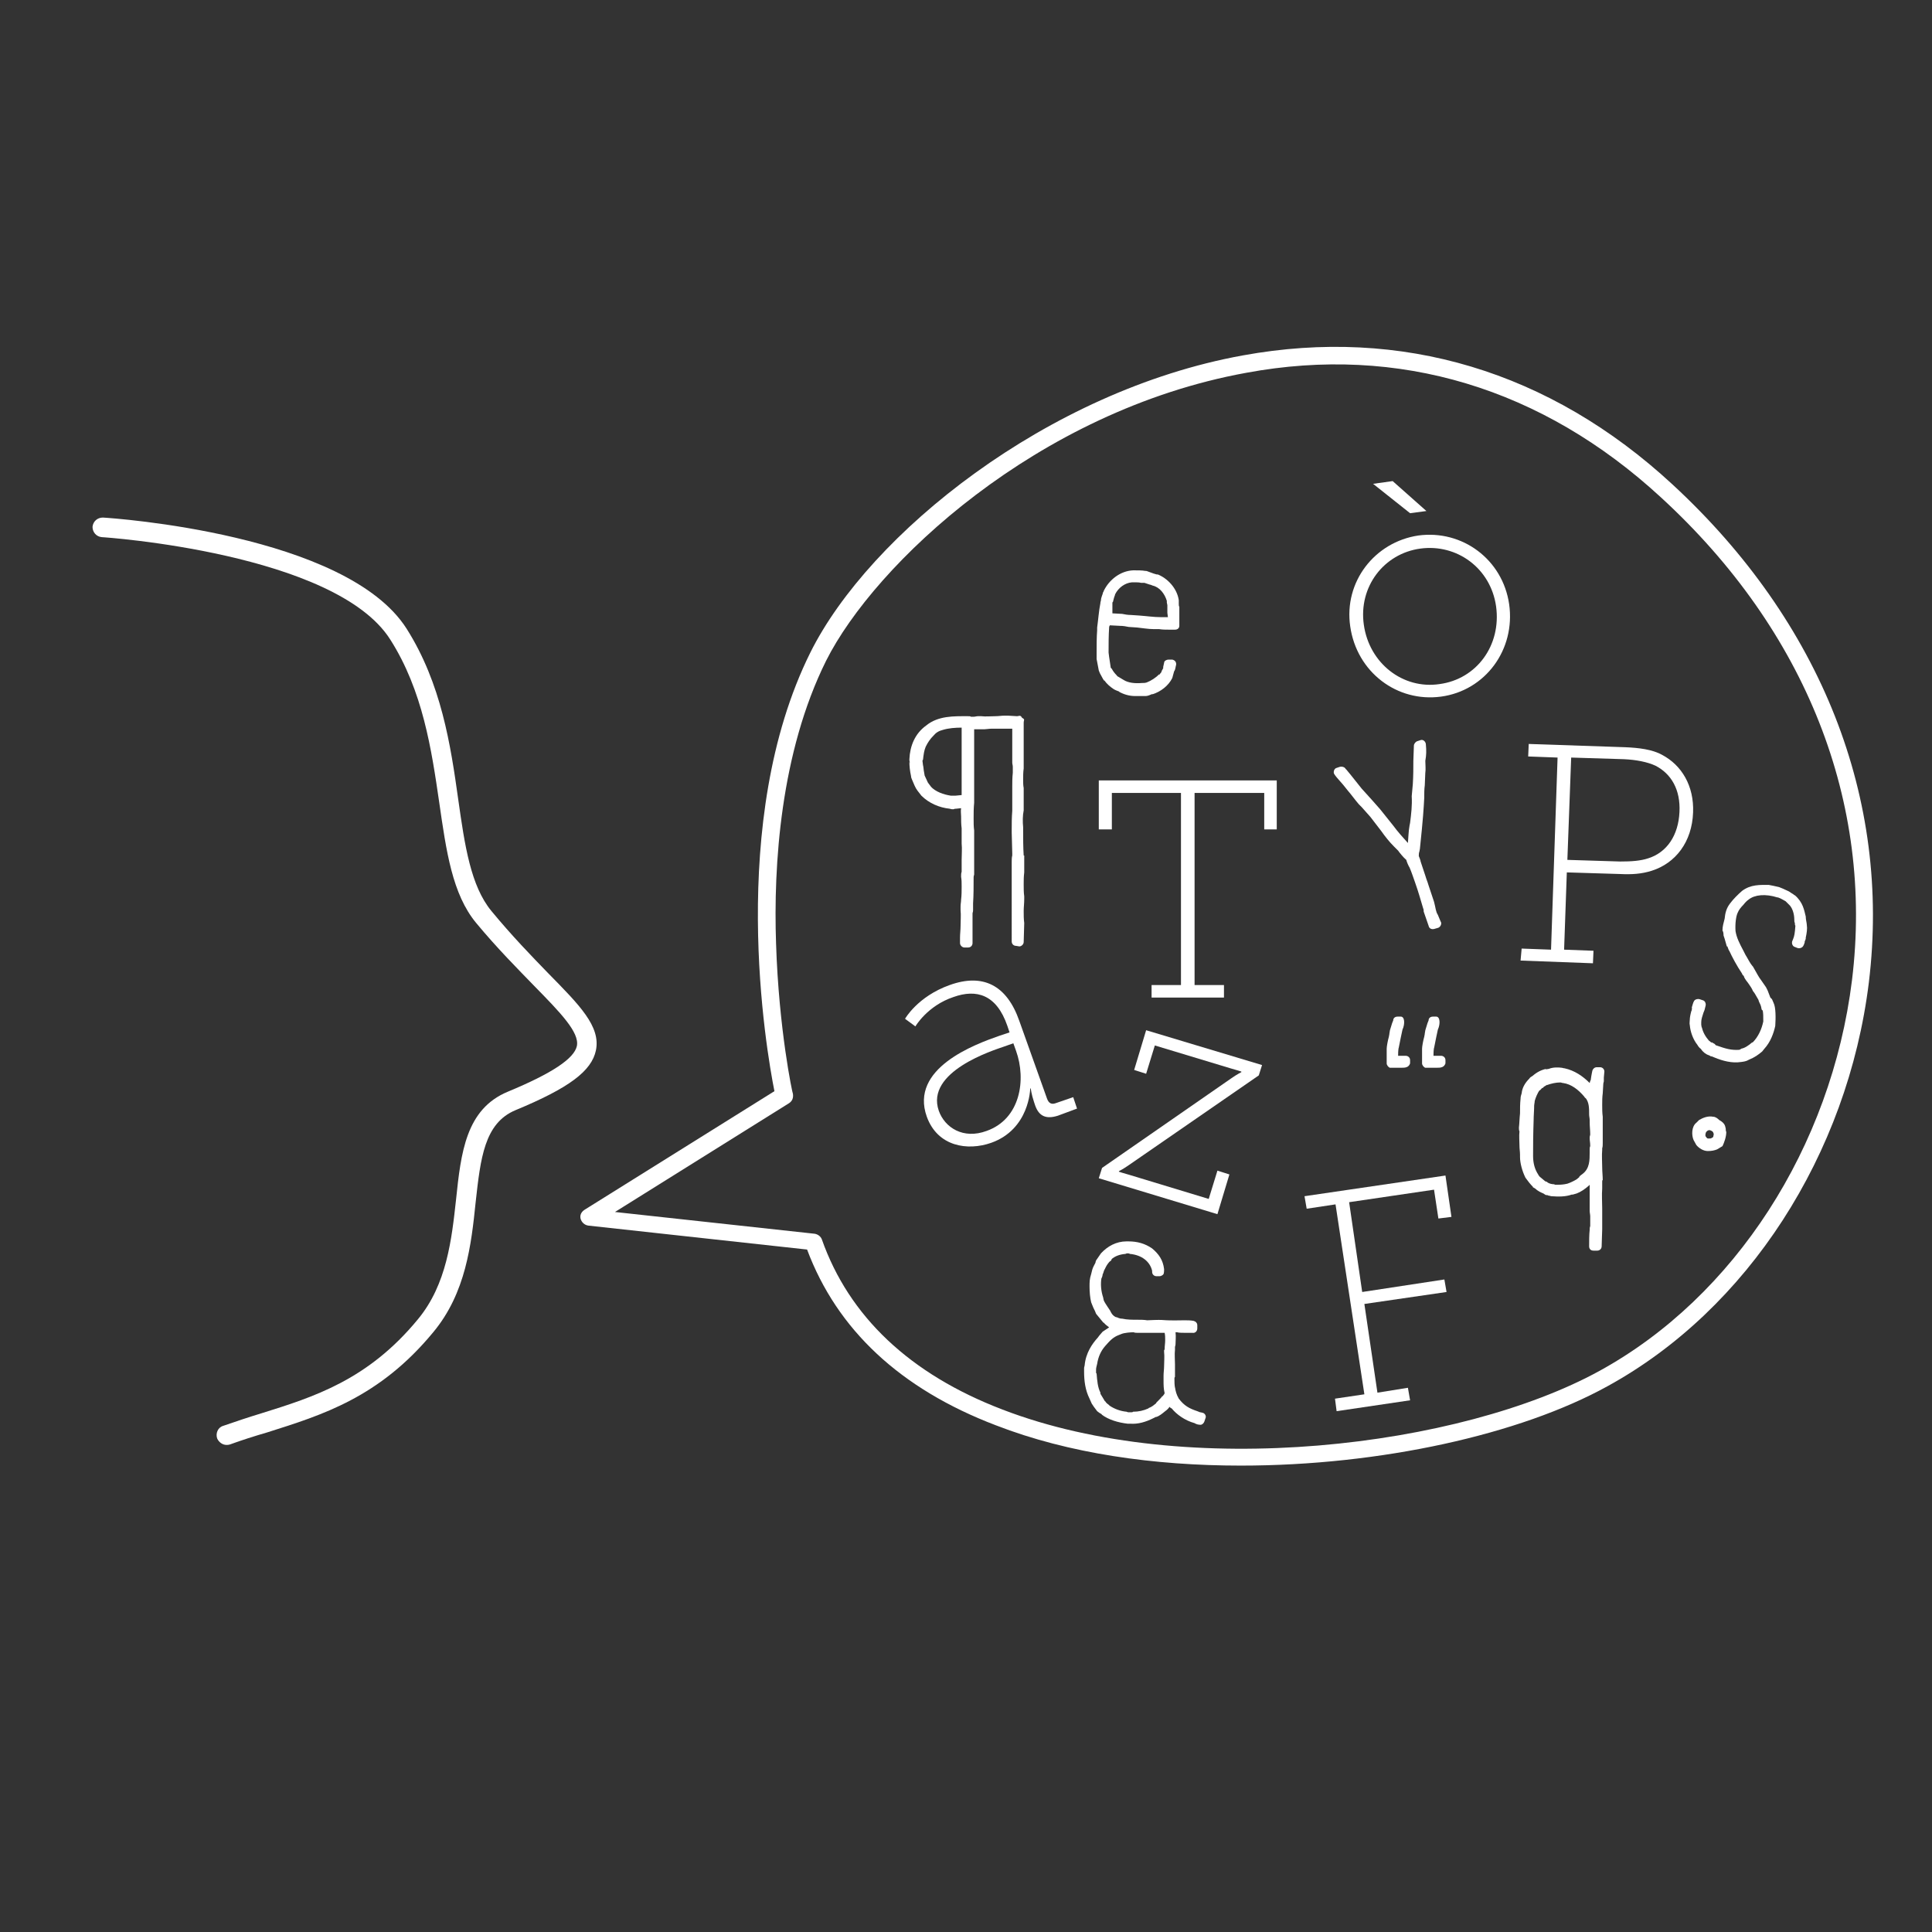 <?xml version="1.0" encoding="utf-8"?>
<!-- Generator: Adobe Illustrator 25.2.1, SVG Export Plug-In . SVG Version: 6.00 Build 0)  -->
<svg version="1.1" id="Livello_1" xmlns="http://www.w3.org/2000/svg" xmlns:xlink="http://www.w3.org/1999/xlink" x="0px" y="0px"
	 viewBox="0 0 355 355" style="enable-background:new 0 0 355 355;" xml:space="preserve">
<rect x="0" y="0" width="355" height="355" fill="#333333" stroke="none"/>
<style type="text/css">
	.st0{fill:#FFFFFF;}
</style>
<g>
	<path class="st0" d="M228,269.3c-15.9,0-31.6-2.2-45-7.4c-17.6-6.7-29.2-17.6-34.7-32.3l-40.2-4.4c-0.7-0.1-1.2-0.6-1.4-1.2
		c-0.2-0.7,0.1-1.3,0.7-1.7l34.9-21.8c-1.5-7.5-8.8-49.6,6.6-80.6c10.8-21.7,43.5-48.1,79.5-54.6c29.1-5.3,56.4,2.9,78.9,23.7
		c27.4,25.3,40.2,57.8,36.1,91.5c-3.9,31.7-22.3,60.1-48,74.2C279.3,263.6,253.6,269.3,228,269.3z M113,222.7l36.7,4
		c0.6,0.1,1.1,0.5,1.3,1c5,14.2,16.2,24.8,33.2,31.3c34,13.1,84.2,6.9,109.7-7.1c24.8-13.6,42.6-41.1,46.4-71.8
		c4-32.6-8.4-64.2-35.1-88.7c-21.8-20.1-48.2-28.1-76.2-22.9c-38.5,7-68.3,35.2-77.2,52.9c-8.4,16.9-9.7,37.6-9.2,52
		c0.5,15.7,3,27.5,3.1,27.6c0.1,0.7-0.1,1.3-0.7,1.7L113,222.7z"/>
</g>
<polygon class="st0" points="211.6,183.3 224.9,183.3 224.9,181 219.5,181 219.5,145.7 232.3,145.7 232.3,152.4 234.6,152.4 
	234.6,143.4 201.9,143.4 201.9,152.4 204.3,152.4 204.3,145.7 217,145.7 217,181 211.6,181 "/>
<path class="st0" d="M172.5,204.1c-2.5-7.2,10-11.1,12-11.8l1.7-0.6l0.5,1.4c1.9,5.3,0.8,12.5-5.4,14.7
	C177,209.4,173.6,207.2,172.5,204.1 M170.3,205.2c2,5.5,7.5,6.3,11.8,4.8c7.1-2.5,7.2-10,7.2-10l0.1,0c0,0,0.1,1,0.6,2.5l0.2,0.6
	c0.7,2,2,2.6,4.2,1.9l3.5-1.3l-0.7-2.1l-3.2,1.1c-0.8,0.3-1.3,0-1.6-0.8l-5.1-14.3c-2.3-6.6-6.7-8.8-12.8-6.6
	c-5.9,2.1-8.2,6.2-8.2,6.2l1.9,1.4c0,0,2.2-3.8,7-5.4c4.2-1.5,7.9-0.5,9.9,5.3l0.4,1.2l-1.8,0.6
	C179.1,191.9,167.1,196.3,170.3,205.2"/>
<path class="st0" d="M202.5,214.6l-0.6,1.9l21.8,6.6l2.2-7.3l-2.2-0.7l-1.6,5.2l-14.5-4.4c-1.1-0.3-2-0.6-2-0.6l0-0.1
	c0,0,0.8-0.4,1.8-1.1l23.9-16.5l0.6-1.9l-21.3-6.4l-2.2,7.3l2.2,0.7l1.6-5.2l13.9,4.2c1.1,0.3,2,0.6,2,0.6l0,0.1
	c0,0-0.8,0.4-1.8,1.1L202.5,214.6z"/>
<path class="st0" d="M288,158l0.7-18.8l9.7,0.3c2.2,0.1,4.3,0.5,5.8,1.2c2.9,1.5,4.6,4.4,4.4,8.5c-0.2,4.3-2.3,7.4-5.7,8.5
	c-1.5,0.5-3.2,0.6-5.2,0.6L288,158z M279.4,176.5l13.3,0.5l0.1-2.3l-5.4-0.2l0.5-14.2l9.8,0.3c2.1,0.1,3.9,0,5.8-0.6
	c4.4-1.4,7.4-5.3,7.6-10.7c0.2-4.9-2.1-8.7-5.7-10.6c-1.8-1-4.3-1.3-6.8-1.4l-17.7-0.6l-0.1,2.3l5.4,0.2l-1.2,35.3l-5.4-0.2
	L279.4,176.5z"/>
<polygon class="st0" points="245.6,259.3 259.1,257.3 258.7,255 253.1,255.9 250.7,239.6 265.8,237.4 265.4,235.1 250.3,237.4 
	247.9,220.9 263.5,218.6 264.3,223.9 266.7,223.6 265.6,216 239.7,219.8 240.1,222.1 245.4,221.3 250.7,256.2 245.3,257 "/>
<path class="st0" d="M292.1,206.2c0,0.8,0.1,1.5,0.1,2.3c-0.1,0.3-0.1,0.4-0.1,0.6c0,0.6,0.1,0.8,0.1,1.5c-0.1,0.2-0.1,0.4-0.1,0.6
	v0.5c0,1.5,0,3-1.3,4l-0.4,0.3l-0.3,0.3l0.2-0.1l-0.6,0.5c-0.5,0.3-1.1,0.6-1.7,0.8l-0.5,0.1c-0.6,0.1-1.1,0.1-1.7,0.1
	c-0.1,0-0.2-0.1-0.3-0.1c-0.3,0-0.8-0.1-1.1-0.3c-0.1-0.1-0.2-0.2-0.4-0.2c-0.3-0.2-0.7-0.6-1.1-0.9l-0.3-0.4l0.1,0.1
	c-0.7-1-1-2.2-1-3.5c0-5,0.1-5.7,0.1-6.5c0-0.9,0.1-1.9,0.1-2.8c0-0.2,0.1-0.5,0.1-0.8c0.2-0.7,0.5-1.4,0.9-2v0.1l0.3-0.3
	c0.1-0.1,0.1-0.2,0.3-0.2c0.2-0.3,0.4-0.3,0.5-0.4l0.3-0.2l-0.1,0.1c0.8-0.3,1.7-0.5,2.5-0.5c0.2,0,0.3,0.1,0.5,0.1
	c1.5,0.2,2.8,1.2,3.9,2.5l0.2,0.3v-0.1c0.7,0.8,0.7,1.9,0.7,3.1c0,0.3,0.1,0.7,0.1,1V206.2z M294.7,198l0.1-1.1
	c0-0.4-0.3-0.8-0.8-0.8h-0.6c-0.4,0-0.7,0.3-0.8,0.6c0,0-0.2,0.9-0.3,1.7c0,0.1,0,0.1-0.1,0.2l-0.1,0.4c-1.3-1.3-2.8-2.3-4.6-2.7
	c-0.2,0-0.4-0.1-0.5-0.1c-0.7-0.1-1.7-0.1-2.4,0.2l-0.6,0.1l0.1-0.1c-0.9,0.2-1.7,0.6-2.5,1.3c-0.2,0.1-0.5,0.3-0.6,0.5
	c-0.7,0.7-1.3,1.6-1.4,2.7c-0.1,0.3-0.2,0.6-0.2,1c-0.1,0.9-0.1,1.8-0.1,2.7c-0.1,0.9-0.1,1.7-0.2,2.6c0,0.2,0,0.5,0.1,0.7
	c-0.1,0.9,0,1.7,0,2.6c0,0.6,0.1,1.1,0.1,1.7v0.4c0,1.1,0.4,2.6,1,3.8c0.5,0.7,0.9,1.2,1.4,1.7h-0.1l0.5,0.3c0.4,0.4,1,0.7,1.5,0.9
	l0.3,0.2c0.1,0.1,0.3,0.1,0.4,0.1c0.1,0,0.2,0.1,0.3,0.1c0.2,0,0.3,0.1,0.5,0.1c1.3,0.1,2.6,0.1,3.7-0.3H289l0.7-0.2
	c0.8-0.3,1.5-0.8,2.2-1.4l0.2-0.2v4.8c0,0.3,0.1,0.7,0.1,1v1.8c-0.1,0.2-0.1,0.5-0.1,0.7c-0.1,0.8-0.1,2.2-0.1,3
	c0,0.5,0.3,0.8,0.8,0.8h0.7c0.4,0,0.8-0.3,0.8-0.8c0-0.9,0.1-2.3,0.1-3.1V222c0-1.2-0.1-2.4,0-3.6v-1.3c0-0.1,0-0.2,0.1-0.3
	c0-0.7-0.1-1.5-0.1-2.3c0-1-0.1-2.2,0-3.2V211c0.1-0.3,0.1-0.6,0.1-1v-4.8c-0.1-0.7-0.1-1.5-0.1-2.2c0-0.7,0-1.4,0.1-2.1l0.1-1.7
	c0-0.2,0.1-0.4,0.1-0.5L294.7,198z"/>
<path class="st0" d="M173.3,134.1c1-0.3,2.2-0.4,3.4-0.4v12.4h0.1h-0.2l-1,0.1h-0.9c-1.3-0.2-2.8-0.7-3.7-1.7l0.1,0.1l-0.6-0.8
	l-0.6-1.3l-0.1-0.6c-0.1-0.4-0.1-1-0.2-1.3l-0.1-0.8c0,0,0-0.1,0.1-0.2c0.1-0.9,0.2-1.7,0.5-2.4c0.4-0.8,0.8-1.4,1.4-2
	C172,134.6,172.5,134.3,173.3,134.1 M188.1,157.2c-0.1-1.5-0.1-3.2-0.1-4.7V152c-0.1-1-0.1-2.1,0.1-3.1v-4.1c-0.1-0.5-0.1-1-0.1-1.5
	c0-0.7,0-1.4,0.1-2.1v-8.4c0-0.5,0.3-0.6-0.3-0.9c-0.3-0.6-0.6-0.3-0.9-0.3l-1.7-0.1h-0.6c-0.6,0-1.1,0.1-1.7,0.1
	c-0.9,0-1.8,0.1-2.6,0h-0.6c-0.3,0-0.5,0.1-0.8,0.1h-0.5c-0.1-0.1-0.2-0.1-0.6-0.1c-2.5,0-5.4-0.1-7.6,1.7c-2.1,1.5-3,3.8-3.1,6.2
	v0.2c0,0.1,0.1,0.5,0.1,0.6l-0.1-0.3c0,0.8,0.1,1.7,0.3,2.6c0,0.2,0.1,0.5,0.2,0.7c0.3,0.7,0.6,1.5,1,2l0.7,0.9
	c1.4,1.4,3.3,2.2,5.2,2.4c0.3,0.1,0.4,0.1,0.7,0.1c0.2-0.1,0.3-0.1,0.5-0.1l0.9-0.1c-0.1,0.5,0,1.1,0,1.5c0,0.6,0,1.5,0.1,2.2v2.8
	c0.1,1,0,1.9,0,3v2.2c-0.1,0.2-0.1,0.6-0.1,0.9c0.1,0.6,0.1,1.1,0.1,1.8c0,0.7,0,1.6-0.1,2.4c0,0.4-0.1,0.8-0.1,1.3v0.6
	c0.1,1,0,2,0,3c0,0.7-0.1,1.4-0.1,2.1v1c0,0.4,0.4,0.8,0.8,0.8h0.7c0.5,0,0.8-0.4,0.8-0.8v-5.5c0.1-0.3,0.1-0.4,0.1-0.6v-1.2
	c0.1-1.5,0.1-3.2,0.1-4.8c0-0.1,0-0.2,0.1-0.5v-8.1c-0.1-0.7-0.1-1.4-0.1-2.2c0-1,0-1.9,0.1-2.9v-13.5h1.9c0.3,0,0.8-0.1,1.2-0.1
	h3.9v6.2c0,0.3,0.1,0.5,0.1,0.8v1.1c-0.1,0.9-0.1,1.8-0.1,2.6v4.4c-0.1,1.2-0.1,2.4-0.1,3.5v0.5l0.1,3.8v0.4
	c-0.1,0.3-0.1,0.9-0.1,1.2V173c0,0.4,0.3,0.8,0.8,0.8l0.6,0.1c0.4,0,0.8-0.4,0.8-0.8l0.1-3.5c-0.1-0.7-0.1-1.5-0.1-2.2
	c0-0.7,0.1-1.4,0.1-2.2v-0.5c-0.1-0.7-0.1-1.4-0.1-2.2s0-1.4,0.1-2.2V157.2z"/>
<path class="st0" d="M331.6,173.2c0-0.1,0-0.3,0.1-0.4l0.1-0.3c0-0.1,0-0.1,0-0.2c0.2-0.9,0.3-1.7,0.2-2.3c0-0.4-0.2-1-0.2-1.6
	c-0.3-1.2-0.5-2.6-2-3.9c-0.1,0-0.2-0.1-0.3-0.2c-0.4-0.2-0.7-0.5-1-0.6c-0.6-0.3-1.1-0.5-1.6-0.7c-0.8-0.2-1.4-0.3-1.9-0.4
	c-1.6,0-3.3-0.1-4.9,1.1c-0.8,0.7-1.6,1.5-2.2,2.3c-0.7,0.9-0.9,1.8-1,2.8c-0.2,0.8-0.4,1.4-0.4,2.2c0.1,0.1,0.2,0.4,0.2,0.9
	l0.2,0.6l0.4,1.4c0,0,0.1,0,0.1,0l0.3,0.8l0-0.1c0.6,1.3,1.4,2.8,2.4,4.3c0,0.1,0.2,0.4,0.3,0.4c0.2,0.7,0.7,1.1,1,1.6
	c0.2,0.3,0.5,0.7,0.7,1.2l0.3,0.4l0.7,1.2c0.1,0.5,0.4,0.8,0.5,1.3l0.1,0.5l0.2,0.2c0.1,0.5,0.1,1.1,0.1,2c-0.3,1.4-0.9,2.8-2,3.9
	l0-0.1c-0.7,0.6-1.4,1.1-2.1,1.2l0.1,0l-0.4,0.2c-1.5,0.1-2.5-0.2-4.2-0.8c-0.1,0-0.2-0.1-0.3-0.2l0.1,0l-0.7-0.4l0,0.1l-0.5-0.4
	c-0.6-0.7-1.1-1.5-1.3-2.5l0,0.2l-0.1-0.6l0-0.5c0-0.5,0.2-1.1,0.4-1.7l0.2-0.5l0.2-0.8c0.1-0.4-0.1-0.9-0.5-1l-0.6-0.2
	c-0.3-0.1-0.8,0-1,0.3c-0.2,0.3-0.3,0.8-0.4,1.1c-0.1,0.2,0,0.1,0,0.2c0,0.1-0.1,0.5,0,0.6c-0.1-0.2-0.1-0.1-0.1-0.1
	c-0.2,0.7-0.3,1.3-0.3,1.6c0,0.4-0.1,0.7,0,1.1c0.1,1.2,0.6,2.6,1.4,3.6c0.1,0.2,0.4,0.6,0.6,0.7c0.4,0.6,0.9,1,1.5,1.2
	c0.1,0,0.3,0.2,0.4,0.2l0.1,0c1.4,0.6,3.1,1.2,4.8,1.1c1.2-0.1,1.4-0.2,1.7-0.3l0.4-0.2c1-0.4,1.7-0.9,2.4-1.5l0.4-0.5
	c1.1-1.2,1.7-2.8,2-4.2c0.1-1.5,0.1-3.4-0.3-4.2l-0.3-0.7c-0.1-0.1-0.2-0.2-0.3-0.3l-0.5-1.3l-0.3-0.6l-0.9-1.3
	c-0.4-0.5-0.7-1.1-1.5-2.5l-0.1-0.1c-0.5-0.6-0.8-1.3-1.3-2.1l-0.3-0.6c-0.8-1.5-1.3-2.5-1.5-3.7c-0.1-1.4,0.1-2.8,0.4-3.4
	c0.2-0.5,0.6-1,1-1.4c0.4-0.5,0.7-0.8,1-1c1.1-0.9,3.1-1.1,5.3-0.4l0.1,0c0.6,0.2,1,0.5,1.4,0.7l0.4,0.4l0.4,0.4
	c0.5,0.6,0.8,1.6,0.8,2.6c0,0.2,0,0.4,0.1,0.6c0,0.2,0,0.4,0.1,0.5c-0.1,1.4-0.2,1.9-0.4,2.4l-0.2,0.5c-0.1,0.4,0.1,0.9,0.5,1
	l0.5,0.2c0.3,0.1,0.7,0,0.9-0.2C331.4,173.8,331.5,173.5,331.6,173.2"/>
<path class="st0" d="M204.4,110.9l0-0.2l0.1-0.1c0.1-0.5,0.2-0.7,0.3-1.1l0,0.1l0.1-0.4c0.6-1.2,1.8-2.1,3.1-2.2l0.6,0
	c0.3,0,0.7,0,1.1,0.1l0.6,0l0.9,0.3c0.1,0,0.4,0.1,0.6,0.2c1.3,0.3,2.2,1.5,2.6,2.8c0,0.1,0,0.2,0,0.3l0.1,0.5l0,0.3
	c0,0.1,0,0.2,0,0.2l0,0.6c0,0.1,0,0.2,0,0.3l0.1,0.8l-0.3,0c-0.3,0-0.7,0-1,0c-1.3,0-2.6-0.2-4-0.3l-1.5-0.1c-0.6,0-1.1-0.1-1.6-0.2
	l-1.8-0.1L204.4,110.9z M215.7,123.5c0-0.1,0.1-0.2,0.1-0.3l0,0.1c0.2-0.4,0.2-0.8,0.3-1.1c0.1-0.5-0.2-0.9-0.7-1l-0.7,0
	c-0.3,0-0.8,0.2-0.8,0.6l-0.2,0.9l0.1-0.1c-0.1,0.2-0.1,0.3-0.3,0.6c-0.1,0.2-0.1,0.3-0.1,0.3l-0.4,0.5l0-0.1
	c-0.6,0.6-1.5,1.2-2.3,1.5c-0.3,0.1-0.6,0.1-0.9,0.1c-1.2,0.1-2.5,0-3.4-0.6l-1-0.6c-0.1,0-0.1-0.1-0.2-0.2
	c-0.4-0.4-0.7-0.8-0.9-1.2l-0.2-0.2l-0.3-2l0,0.1c0-0.3-0.1-0.7-0.1-0.9c0-1.5,0-3.1,0.1-4.6c0-0.1,0-0.2,0.1-0.3l0-0.1l1.9,0.1
	c0.6,0,1.1,0.1,1.6,0.2l1.5,0.1c1,0.1,2.1,0.3,3.1,0.3c0.2,0,0.4,0,0.6,0l0.4,0c0.6,0.1,1.2,0.1,1.8,0.1c0.4,0,0.7,0,1.1,0
	c0.5,0,0.8-0.3,0.8-0.7c0-0.1,0-0.2,0-0.3l0-0.3l0-1.1l0-0.5c0-0.2,0-0.3,0-0.6l0-0.7c-0.1-0.1-0.1-0.4-0.1-0.6c0-0.2,0-0.5,0-0.6
	c-0.3-2.2-2.1-4.1-4-4.8l0.1,0.1l-0.7-0.2l-1.1-0.4c-0.2-0.1-0.4-0.1-0.5-0.1c-0.5-0.1-1.4-0.1-1.9-0.1l-0.3,0
	c-2.3,0.1-4.4,1.7-5.4,3.8c0,0.1,0,0.1-0.1,0.2c-0.1,0.5-0.4,1-0.4,1.5c0,0.1-0.1,0.3-0.1,0.4l0,0.1c-0.3,1.5-0.4,3.1-0.6,4.5l0,0.5
	c-0.1,1.3-0.1,2.9-0.1,4.2l0,1.1l0.4,2.1l0.2,0.5c0.3,0.5,0.5,1,0.8,1.4l0-0.1c0.5,0.7,1.1,1.2,1.7,1.6c0.3,0.2,0.6,0.3,1.1,0.5
	l-0.1,0c0.9,0.5,1.9,0.8,3,0.8c0.7,0,1.4,0,1.9,0c0.4,0,0.8-0.2,1.3-0.4l-0.1,0.1c1.6-0.5,3-1.6,3.7-3L215.7,123.5z"/>
<path class="st0" d="M262,136.8c0-0.5-0.5-1-1-0.8l-0.6,0.2c-0.3,0.1-0.6,0.5-0.6,0.8l-0.1,2.8c0,1.4,0,2.7-0.1,4.3l-0.2,2.2
	c0.1,1.7-0.1,3.3-0.3,4.9l-0.1,0.5c-0.2,1.1-0.2,2.1-0.3,3.2c-0.9-1-1.9-2.1-2.7-3.2l-2.4-3l-1.5-1.7l-1.9-2.1
	c-0.9-1.1-1.8-2.3-2.9-3.6l0,0.1c-0.1-0.4-0.6-0.6-1.1-0.5l-0.6,0.2c-0.4,0.1-0.6,0.6-0.5,1c0.1,0.2,0.2,0.4,1,1.3l0.7,0.8l0.8,1
	c0.7,0.8,1.4,1.8,2.1,2.6l0.5,0.5l1.6,1.8l2,2.6c0.7,1,1.5,2,2.3,2.8l0.7,0.7l0.1,0.1c0.2,0.3,1,1.3,1.5,1.7
	c0.1,0.4,0.4,1.1,0.6,1.4c0.4,0.9,0.7,1.9,1,2.7c0.7,2,0.9,2.8,1.5,4.8c0.1,0.2,0.1,0.4,0.1,0.6l0.9,2.6c0.1,0.5,0.5,0.7,1,0.6
	l0.7-0.2c0.4-0.1,0.7-0.6,0.6-1l-0.1-0.2l-0.5-1.2c-0.4-0.6-0.4-1.3-0.7-2.4l-1-3c-0.3-1-0.3-0.8-0.6-1.8l-0.8-2.4
	c0-0.1-0.1-0.2-0.1-0.4c0,0-0.2-0.6-0.3-0.8c0-0.2,0-0.6,0.1-0.8l0.1-0.5c0.6-5.7,0.7-7.5,0.8-9.4c0-0.8,0-1.6,0.1-2.3l0.1-2.4
	l0,0.1c0.1-0.7,0-1.5,0-2.2C262.1,138.7,262.1,137.9,262,136.8"/>
<path class="st0" d="M263.7,196.2c0.5,0,1,0,1.2-0.1c0.4-0.1,0.7-0.5,0.7-0.8v-0.5c0-0.5-0.4-0.8-0.8-0.8h-1.4c0-0.4,0-0.9,0.1-1.5
	v0.1l0.4-2l0.3-1.4c0.5-1.1,0.4-2.4-0.3-2.4h-0.6c-0.5,0-0.8,0.3-0.8,0.7l-0.2,0.5l-0.4,1.3l-0.1,0.6c0,0.2-0.1,0.5-0.1,0.6
	c-0.2,0.7-0.4,1.8-0.4,2.2v2.7c0,0.3,0.3,0.7,0.6,0.8H263.7z M257.2,196.2c0.5,0,1,0,1.2-0.1c0.4-0.1,0.7-0.5,0.7-0.8v-0.5
	c0-0.5-0.4-0.8-0.8-0.8h-1.4c0-0.4,0-0.9,0.1-1.5v0.1l0.4-2l0.3-1.4c0.5-1.1,0.4-2.4-0.3-2.4h-0.6c-0.5,0-0.8,0.3-0.8,0.7l-0.2,0.5
	l-0.4,1.3l-0.1,0.6c0,0.2-0.1,0.5-0.1,0.6c-0.2,0.7-0.4,1.8-0.4,2.2v2.7c0,0.3,0.3,0.7,0.6,0.8H257.2z"/>
<path class="st0" d="M203.1,247.3c0.8-0.9,1.4-1.6,2.5-2l0.5-0.2c0.5-0.2,1.6-0.3,2.2-0.3c0.2,0.1,0.5,0.1,0.6,0.1h2.8h2.3
	c0.1,0.5,0.1,0.8,0.1,1.4c0,0.5-0.1,1-0.1,1.6c0,0.1-0.1,0.2-0.1,0.2v0.3c0.1,0.9,0,1.7,0,2.6c0,0.6-0.1,1.2-0.1,1.8v0.9
	c0,0.7,0,1.5,0.2,2.3l-0.1,0.2l-0.3,0.4v-0.1c-0.2,0.3-0.5,0.6-0.9,1l-0.3,0.3h0.1c-0.4,0.3-0.8,0.7-1.4,0.9l-0.1,0.1
	c-0.9,0.4-1.8,0.6-2.8,0.6c-0.1,0.1-0.2,0.1-0.3,0.1h-0.5c-0.1,0-0.2,0-0.4-0.1c-1.1-0.1-2.2-0.5-3.1-1.1l-0.2-0.2
	c-0.3-0.2-0.5-0.4-0.6-0.6c-0.1-0.1-0.1,0,0,0.1l-0.6-1l-0.3-0.5v-0.2c-0.5-1-0.6-2.2-0.7-3.5c-0.1-0.1-0.1-0.1-0.1-0.2v-0.6
	c0-0.2,0.1-0.6,0.2-1C201.8,249.3,202.3,248.2,203.1,247.3 M215.3,258.8c0.9,1.1,2.4,2.2,4.2,2.7c0.3,0.2,0.7,0.3,1.1,0.3
	c0.3,0,0.6-0.3,0.7-0.6l0.2-0.6c0.2-0.4-0.1-0.9-0.5-1c-0.1,0-0.3-0.1-0.5-0.1l-0.5-0.2c-1.5-0.5-2.4-1-3.4-2.3l-0.1-0.2
	c-0.3-0.5-0.5-1.2-0.6-1.9V255c-0.1-0.6-0.1-1.1-0.1-1.7c0-0.1,0-0.2,0.1-0.3v-2.3c0-0.9-0.1-1.8,0-2.7v-0.5c0-0.1,0.1-0.3,0.1-0.5
	c0-0.6,0.1-1.4,0-2.2h0.3c0.3,0.1,0.9,0.1,1.3,0.1h1.5c0.5,0.1,0.9-0.3,0.9-0.8v-0.6c0-0.4-0.3-0.7-0.7-0.8
	c-0.6-0.1-1.1-0.1-1.7-0.1c-5.2,0.1-2.6-0.2-6.8,0c-0.6-0.1-1.2-0.1-1.8-0.1c-1,0-1.9,0-2.8-0.2c-0.2,0-0.3,0-0.6-0.1
	c-0.2-0.1-0.5-0.2-0.6-0.2c-0.2-0.1-0.5-0.3-0.7-0.6l-0.3-0.5l0.1,0.1l-0.6-0.9c-0.2-0.3-0.6-0.9-0.7-1.2l-0.1-0.5
	c-0.4-1.2-0.5-2.5-0.3-3.6v0.1c0.1-0.2,0.2-0.5,0.2-0.7c0.2-0.4,0.2-0.7,0.4-1l0.2-0.4c0.2-0.4,0.5-0.8,0.8-1.1v0.1l0.3-0.4h-0.1
	c0.7-0.6,1.5-0.9,2.6-1c0.2-0.1,0.3-0.1,0.3-0.1c0.2,0,0.4,0,0.5,0.1c2.2,0.2,3.7,1.4,4.1,3.1v0.2c0,0.5,0.4,0.8,0.8,0.8h0.6
	c0.2,0,0.6-0.2,0.7-0.4c0.1-0.3,0.1-0.6,0.1-0.9c-0.2-1.7-1-2.8-2.2-3.8c-1.3-0.9-2.7-1.3-4.4-1.3H207c-1.9,0-3.5,0.9-4.7,2.2
	l-0.9,1.3l-0.1,0.3V232c-0.2,0.4-0.5,0.9-0.6,1.3l-0.1,0.4c0,0.1-0.1,0.3-0.1,0.4c-0.3,0.9-0.3,1.5-0.3,2.3c0,1,0.1,2.1,0.3,2.9
	l0.2,0.5c0.1,0.3,0.3,0.7,0.5,1.1l0.2,0.5l0.9,1.1l0.5,0.6V243c0.2,0.3,0.6,0.6,1,0.9l-0.3,0.2l-0.9,0.6l-0.6,0.7l-0.3,0.4
	c-1,1.1-2.2,2.8-2.4,5.1c0,0.1-0.1,0.3-0.1,0.5v0.6c0,1.7,0.2,3.4,1,5l0.4,0.9l0.4,0.6l0.3,0.4l0.3,0.4l0.4,0.3l0.5,0.3h-0.1
	c1.3,1,3.1,1.5,4.8,1.7h0.5c1.4,0.1,2.8-0.3,4.2-1l0.6-0.3l-0.1,0.1c0.6-0.2,1.1-0.6,1.7-1.1c0.3-0.2,0.6-0.5,0.8-0.8l0.2,0.2
	L215.3,258.8z"/>
<path class="st0" d="M313.5,208c0.1-0.1,0.3-0.3,0.4-0.3c0.2-0.1,0.4,0,0.6,0.1c0.2,0.1,0.3,0.2,0.4,0.6l-0.1,0.5
	c-0.2,0.2-0.1,0.1-0.3,0.2c-0.1,0.1-0.2,0.1-0.6,0.1c-0.3,0-0.3-0.2-0.5-0.4C313.3,208.6,313.4,208.2,313.5,208 M315.9,205.8
	c-0.3-0.3-0.7-0.6-1.1-0.6c-1-0.2-1.9,0.2-2.6,0.6l-0.5,0.5c-0.9,0.7-0.9,2.3-0.5,3.2l0.5,0.9c0.5,0.6,1.3,1.1,2.1,1.1
	c0.7,0,1.2-0.1,1.7-0.3l1-0.6c0.3-0.6,0.7-1.7,0.7-2.6c-0.1-0.2-0.1-0.4-0.1-0.6c-0.1-0.4-0.1-0.7-0.5-1.1
	C316.4,206.1,316.1,205.9,315.9,205.8L315.9,205.8z"/>
<path class="st0" d="M259.1,94.3l3-0.4l-6.2-5.5l-3.6,0.5L259.1,94.3z M250.6,114.8c-1-7,3.7-13.1,10.4-14
	c6.7-0.9,12.9,3.6,13.9,10.6c1,7.2-3.6,13.4-10.4,14.3C257.8,126.7,251.6,121.9,250.6,114.8 M248.1,115.1c1.2,8.4,8.6,14,16.7,12.9
	c8.1-1.1,13.7-8.6,12.5-17c-1.2-8.2-8.6-13.7-16.7-12.6C252.6,99.6,246.9,106.9,248.1,115.1"/>
<g>
	<path class="st0" d="M41.6,265.5c-0.7,0-1.4-0.5-1.7-1.2c-0.3-0.9,0.1-2,1.1-2.3c2.3-0.8,4.7-1.6,7-2.3c9.6-3,19.6-6.1,28.8-17.3
		c5.3-6.4,6.2-14.7,7-22c0.9-8.6,1.8-16.6,9.5-19.8c8.2-3.4,12.2-6.1,12.7-8.4c0.5-2.5-3-6.1-7.8-11c-3-3.1-6.8-6.9-10.7-11.6
		c-4.4-5.3-5.5-13.2-6.8-22.2c-1.4-9.6-3-20.5-9-29.9c-10.1-15.9-52.6-18.8-53-18.8c-1-0.1-1.7-0.9-1.7-1.9c0.1-1,0.9-1.7,1.9-1.7
		c1.8,0.1,44.7,3,55.8,20.4c6.4,10.1,8.1,21.4,9.5,31.4c1.2,8.5,2.3,15.9,6.1,20.5c3.8,4.6,7.3,8.2,10.4,11.4
		c5.8,5.9,9.7,9.8,8.8,14.2c-0.8,3.8-4.9,6.9-14.8,11c-5.7,2.4-6.4,8.8-7.3,16.9c-0.8,7.8-1.8,16.7-7.8,23.9
		c-9.9,12-20.4,15.2-30.5,18.4c-2.4,0.7-4.6,1.4-6.8,2.2C42,265.5,41.8,265.5,41.6,265.5z"/>
</g>
</svg>
